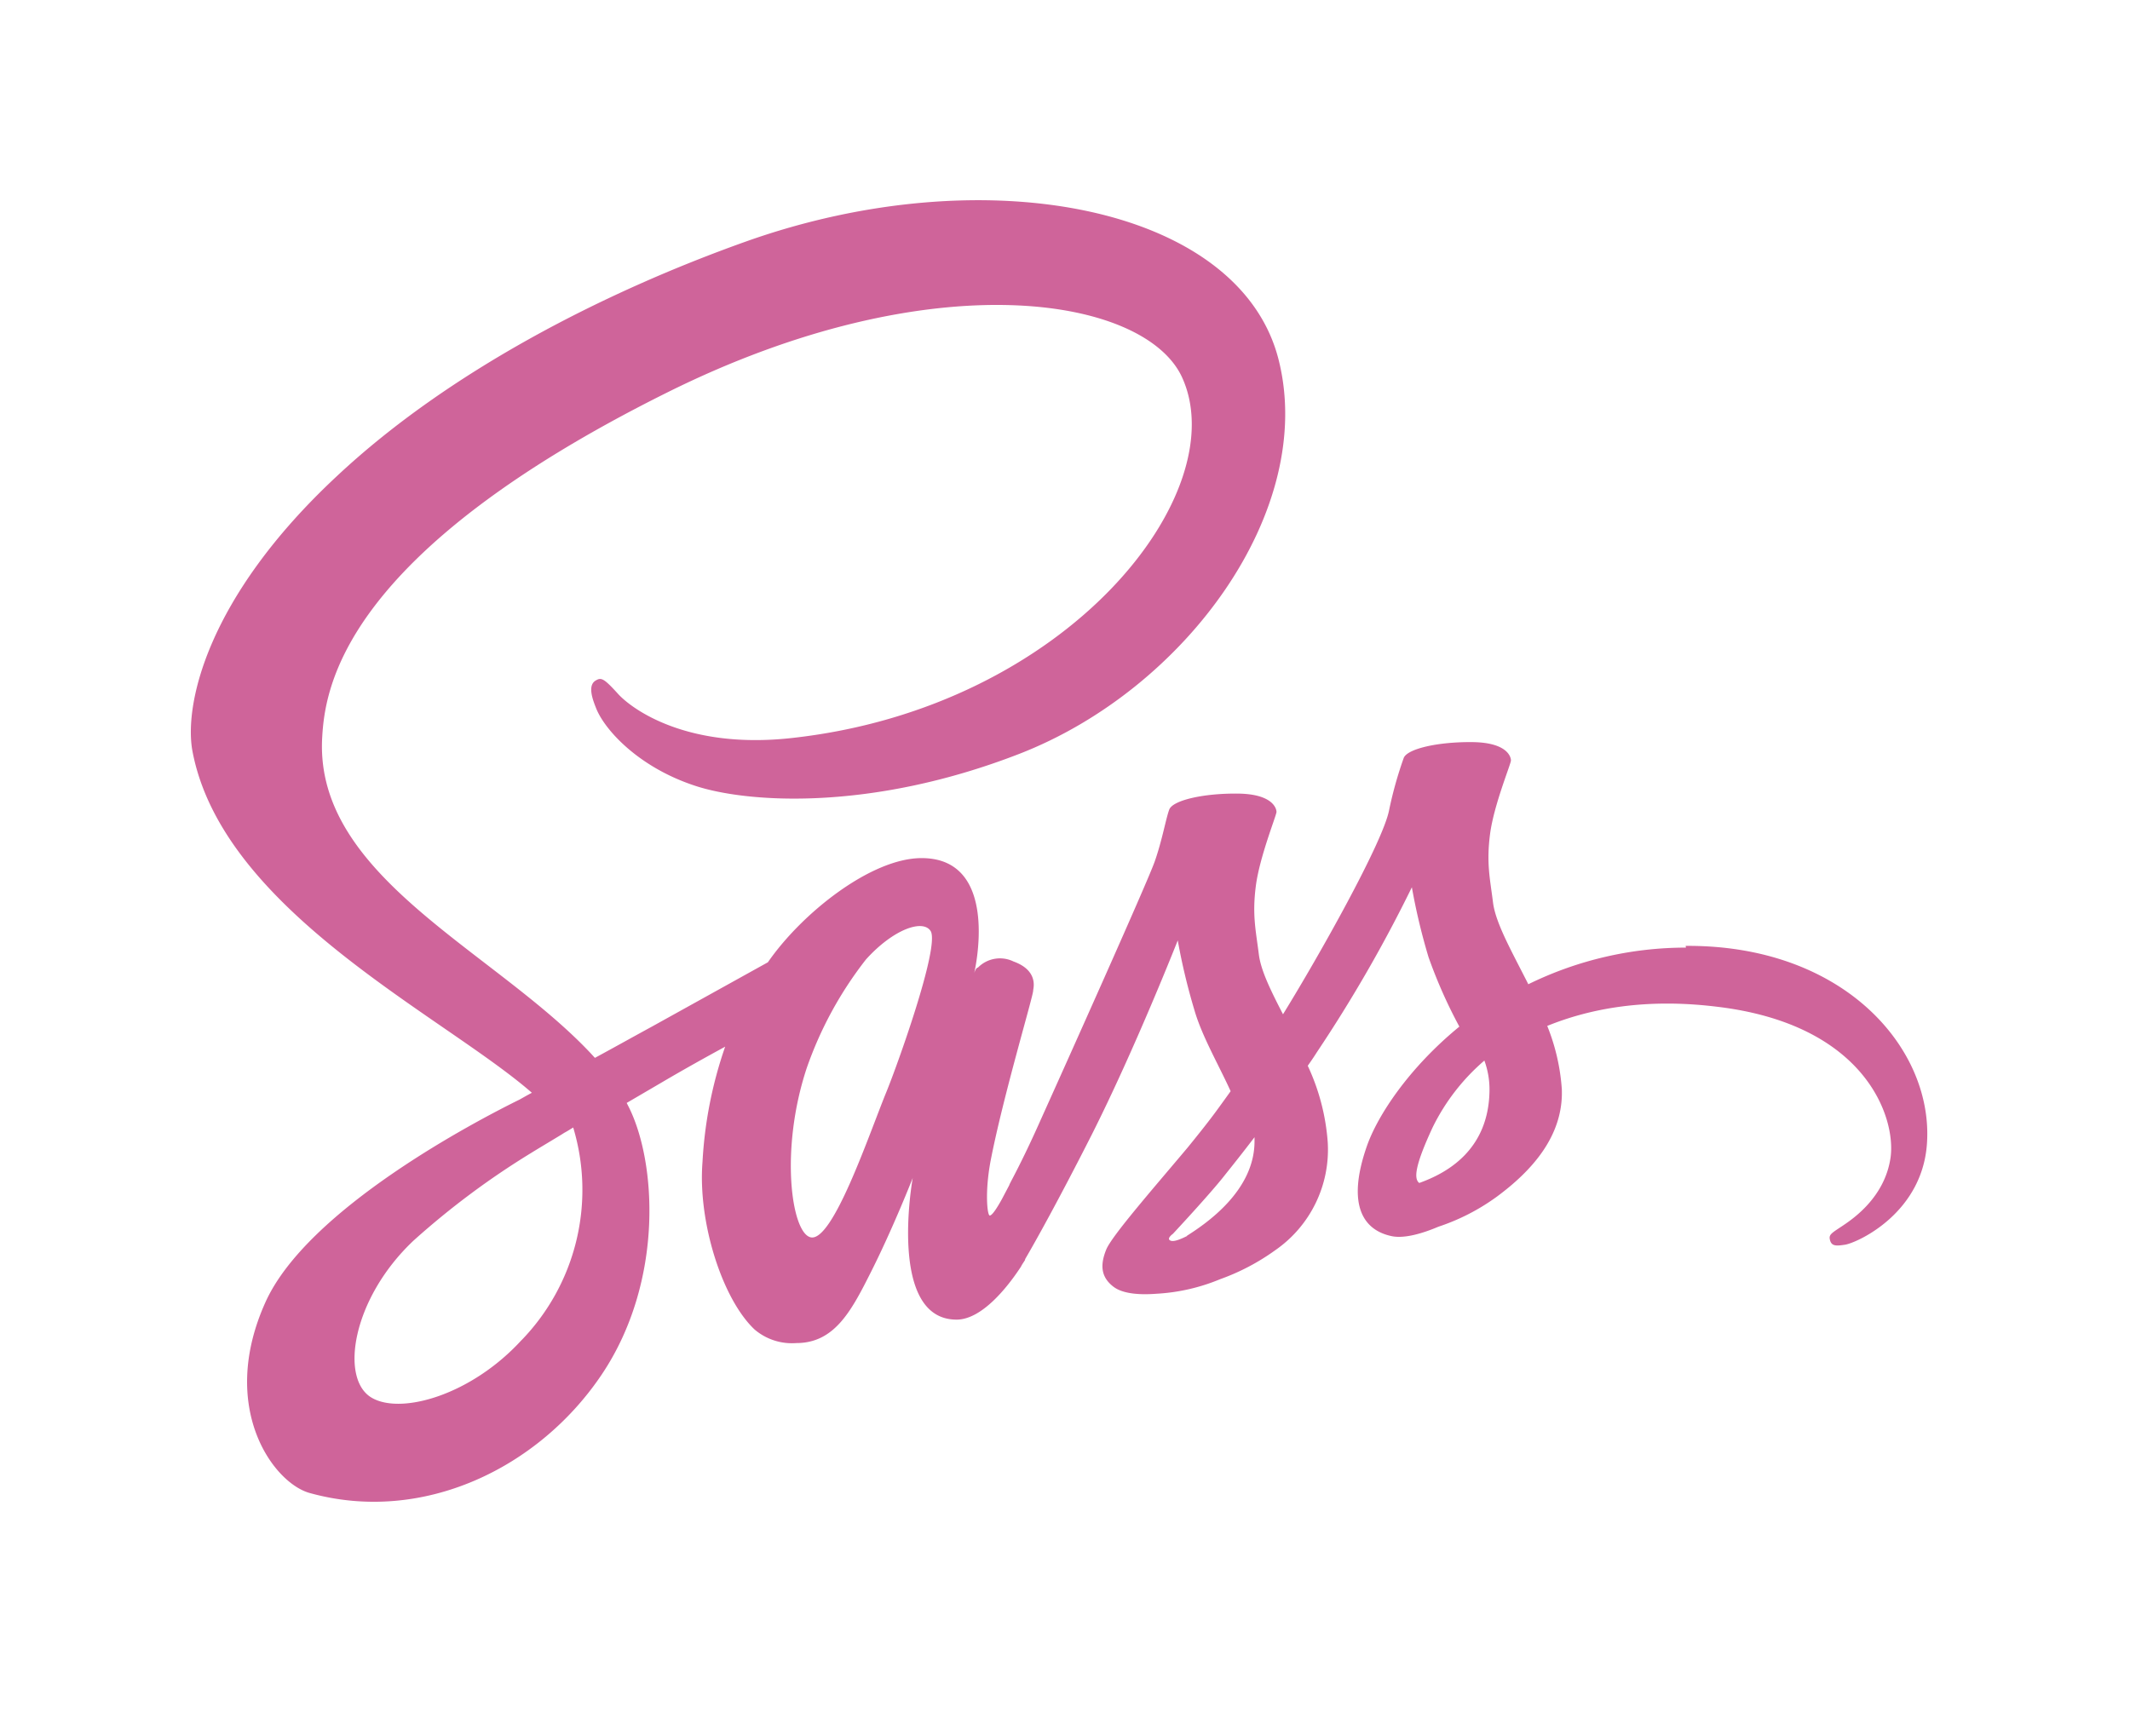 <svg xmlns="http://www.w3.org/2000/svg" viewBox="0 0 245.29 200">
    <path fill="#cf649a" d="M194.15 109.15a41.22 41.22 0 0 0-18.15 4.22c-1.87-3.71-3.75-7-4.06-9.38-.35-2.81-.78-4.53-.35-7.89S174 88 174 87.59s-.43-2.07-4.45-2.11-7.5.78-7.9 1.83a45.62 45.62 0 0 0-1.68 6c-.7 3.67-8 16.68-12.22 23.52-1.37-2.66-2.54-5-2.78-6.88-.35-2.81-.78-4.53-.35-7.89s2.38-8.15 2.38-8.54-.43-2.07-4.46-2.11-7.5.79-7.89 1.84-.82 3.56-1.68 6-10.59 24.12-13.13 29.75c-1.28 2.89-2.42 5.19-3.24 6.75s0 .12-.12.28l-1.09 2.07c-.55 1-1.13 1.91-1.41 1.91s-.58-2.62.08-6.21c1.45-7.54 5-19.3 4.92-19.73 0-.19.67-2.26-2.26-3.32a3.56 3.56 0 0 0-4.1.7c-.24 0-.43.63-.43.63s3.16-13.24-6.06-13.24c-5.78 0-13.75 6.29-17.7 12L75 118.29c-2.15 1.17-4.38 2.42-6.49 3.56l-.43-.47C56.91 109.46 36.24 101 37.1 85c.32-5.82 2.35-21.18 39.69-39.77 30.59-15.24 55.09-11.06 59.34-1.76 6.06 13.28-13.08 38-44.88 41.53-12.11 1.37-18.48-3.32-20.08-5.08s-1.92-1.92-2.54-1.55c-1 .54-.39 2.18 0 3.16.94 2.46 4.84 6.84 11.48 9 5.83 1.91 20 3 37.23-3.68 19.26-7.46 34.3-28.16 29.89-45.47C142.74 23.79 113.52 18 85.9 27.82c-16.45 5.86-34.26 15-47.08 27C23.59 69 21.16 81.45 22.18 86.61 25.73 105 51.09 117 61.25 125.87c-.51.27-1 .55-1.41.78-5.08 2.5-24.42 12.62-29.26 23.32-5.47 12.11.86 20.83 5.08 22 13.05 3.63 26.41-2.89 33.63-13.64s6.33-24.69 3-31.05l-.12-.24 4-2.34c2.58-1.52 5.12-2.93 7.34-4.14a48.34 48.34 0 0 0-2.61 13.28c-.55 6.88 2.26 15.78 6 19.3a6.63 6.63 0 0 0 4.81 1.56c4.3 0 6.25-3.55 8.4-7.81 2.65-5.2 5-11.21 5-11.21S102.15 152 110.16 152c2.93 0 5.86-3.79 7.18-5.75s.08-.11.24-.39.32-.49.47-.74v-.08c1.17-2 3.79-6.68 7.69-14.37 5-9.93 9.89-22.35 9.89-22.35a72 72 0 0 0 1.91 8c.86 3 2.74 6.21 4.18 9.37-1.17 1.64-1.87 2.58-1.87 2.58-.93 1.25-2 2.58-3.08 3.91-4 4.76-8.75 10.19-9.38 11.76-.74 1.83-.58 3.2.86 4.29 1.06.79 2.93.94 4.92.79a22.25 22.25 0 0 0 7.35-1.68 25.56 25.56 0 0 0 6.33-3.33 14.08 14.08 0 0 0 6.05-12.46 25 25 0 0 0-2.3-8.79c.35-.5.7-1 1.05-1.56a163.21 163.21 0 0 0 10.94-19 71 71 0 0 0 1.92 8.05 56.21 56.21 0 0 0 3.55 8c-5.78 4.73-9.41 10.2-10.66 13.79-2.31 6.64-.51 9.65 2.89 10.35 1.52.31 3.71-.39 5.35-1.09a24.49 24.49 0 0 0 6.76-3.48c3.9-2.89 7.65-6.91 7.46-12.34a23.77 23.77 0 0 0-1.68-7.31c4.92-2 11.29-3.2 19.38-2.23 17.38 2 20.82 12.9 20.15 17.43s-4.29 7-5.5 7.81-1.61 1-1.49 1.56c.16.82.7.79 1.76.63 1.44-.24 9.14-3.71 9.45-12.07.47-10.75-9.72-22.47-27.81-22.35zm-134.08 45.2c-5.74 6.29-13.83 8.65-17.26 6.65-3.71-2.15-2.27-11.41 4.8-18.09a91.94 91.94 0 0 1 13.56-10.11c.82-.51 2.07-1.25 3.55-2.15.24-.16.39-.24.39-.24.28-.15.59-.35.9-.54a24.9 24.9 0 0 1-5.94 24.49zm42-28.56c-2 4.89-6.21 17.43-8.75 16.72-2.19-.58-3.52-10.08-.43-19.45a43.44 43.44 0 0 1 6.83-12.54c3.17-3.52 6.61-4.69 7.47-3.25 1.01 1.88-3.87 15.48-5.12 18.52zm34.65 16.57c-.86.43-1.64.74-2 .5s.35-.74.35-.74 4.34-4.65 6-6.79c1-1.25 2.15-2.7 3.4-4.34v.47c0 5.62-5.39 9.37-7.81 10.9zm26.72-6.1c-.62-.47-.55-1.91 1.56-6.44a24.14 24.14 0 0 1 5.94-7.66 9.65 9.65 0 0 1 .59 3.36c-.04 7.03-5.04 9.65-8.09 10.74z"/>
</svg>
